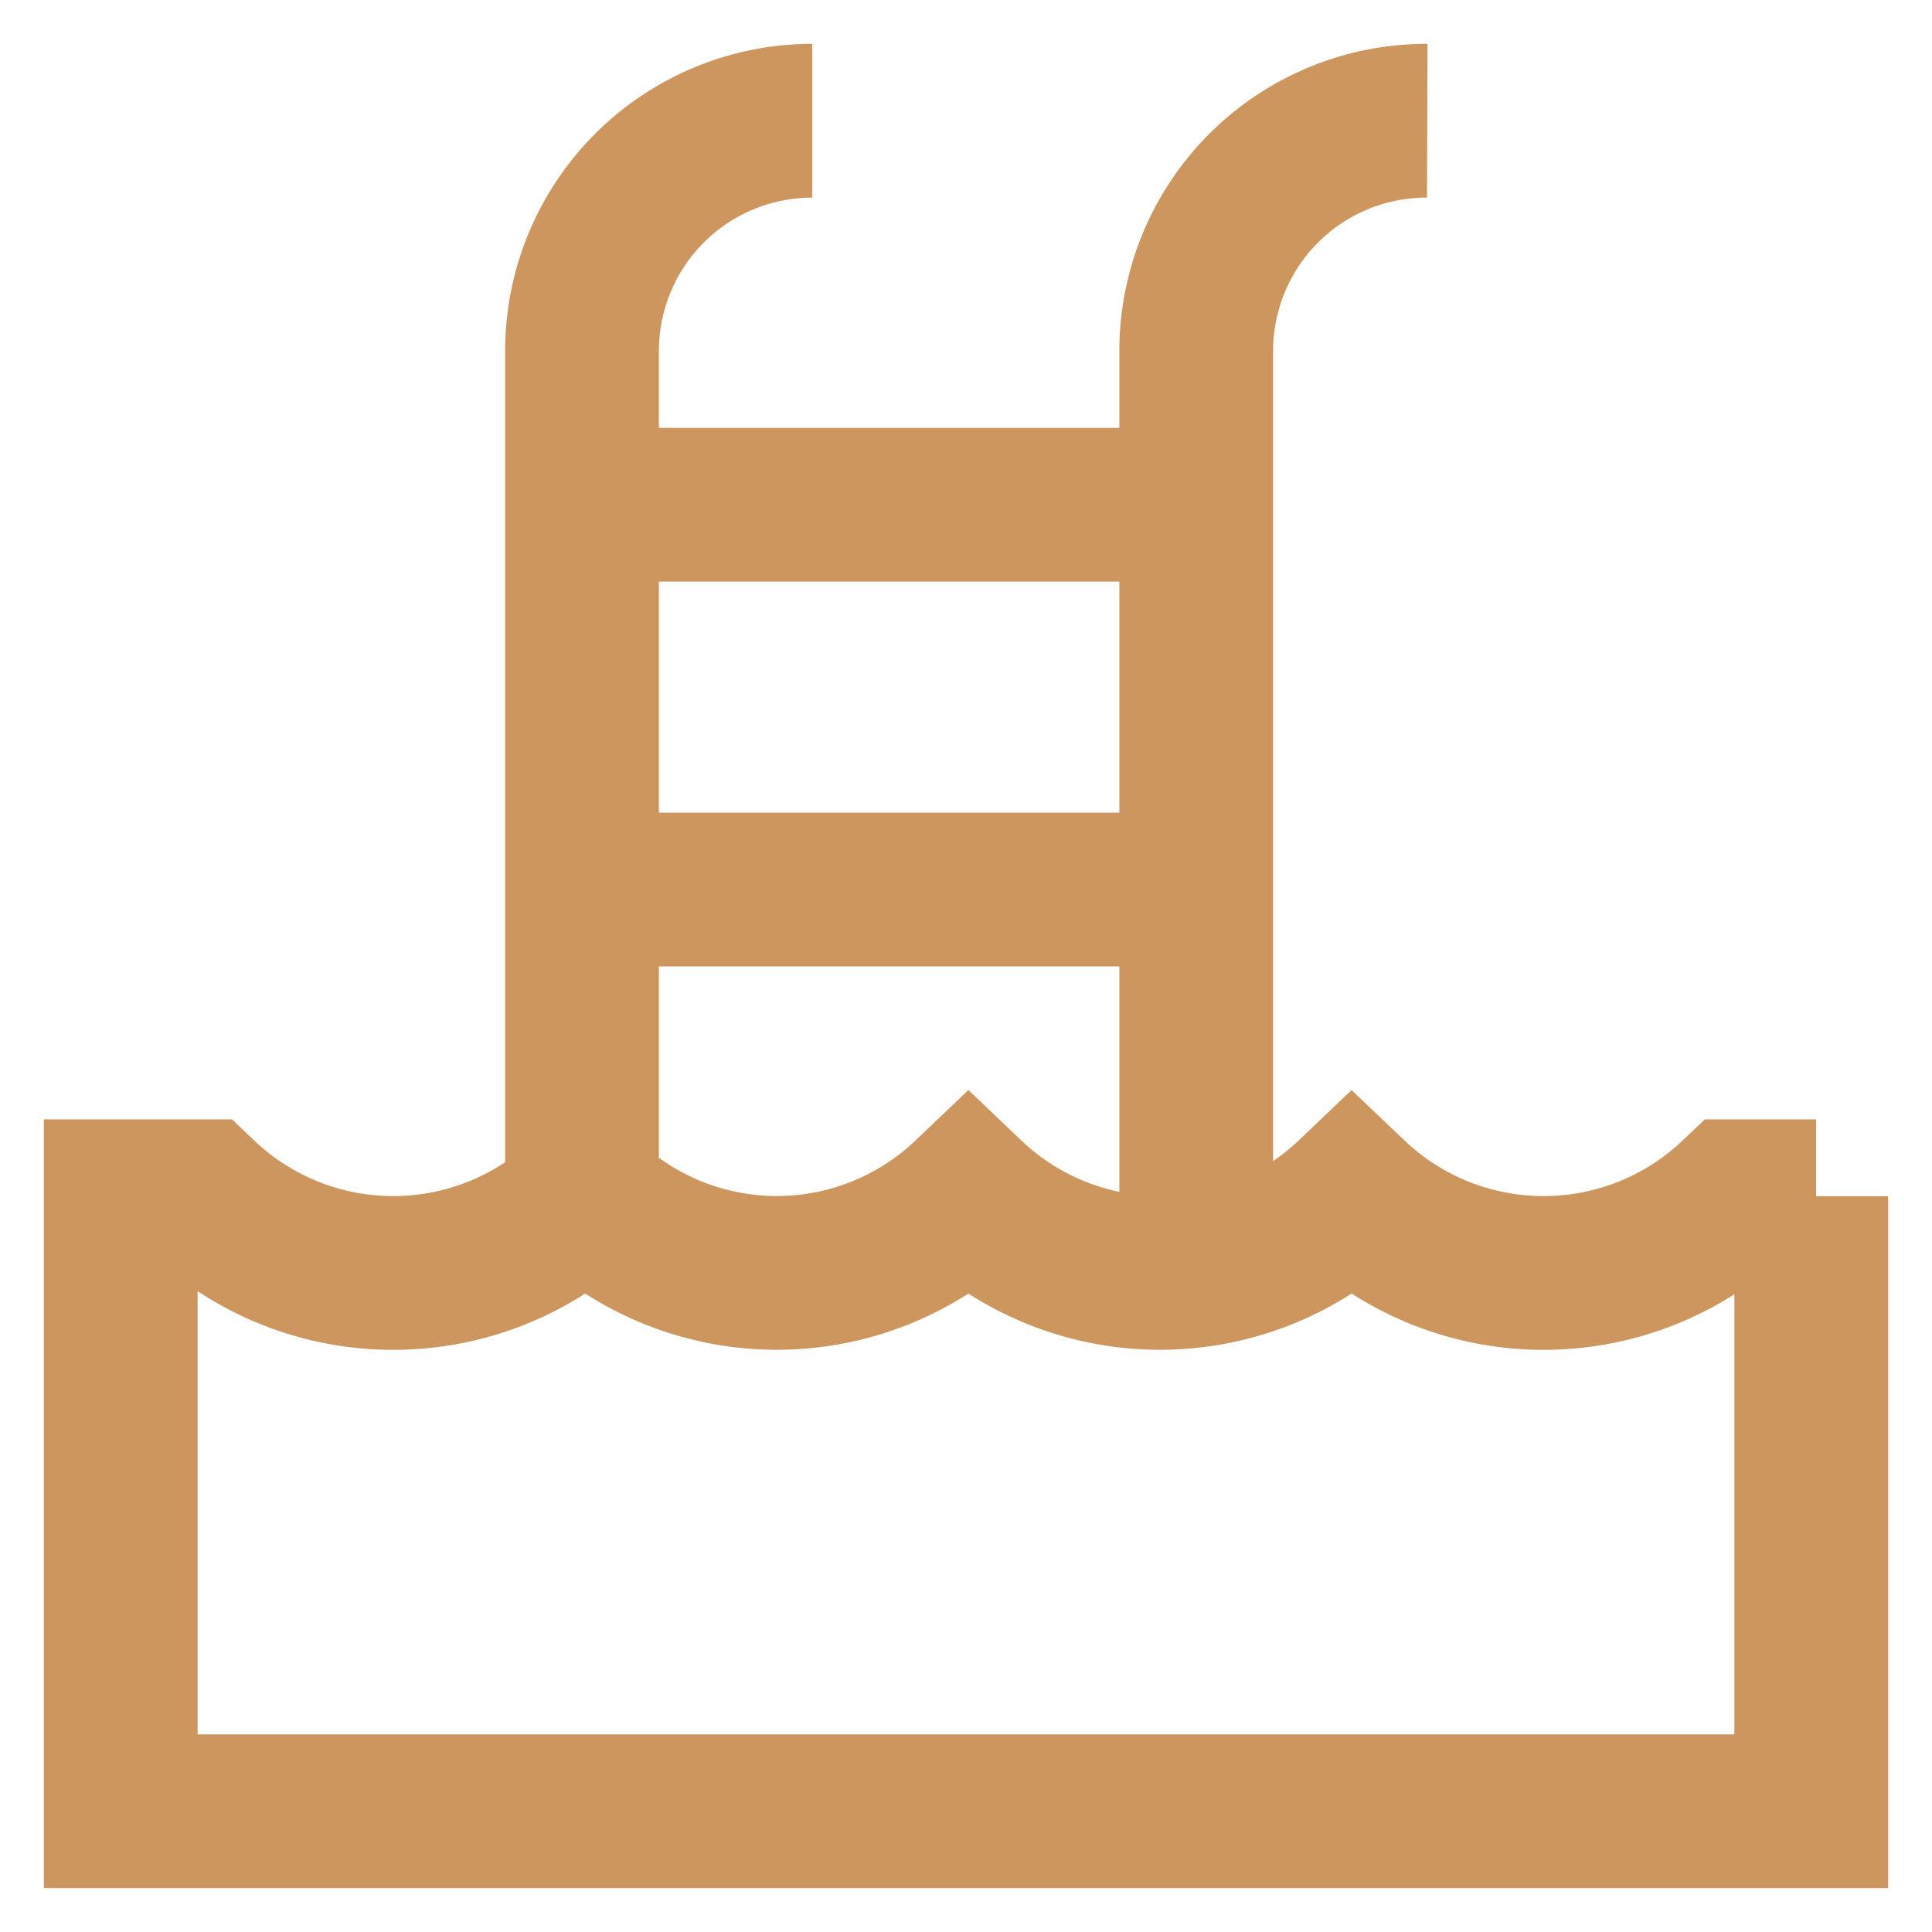 <?xml version="1.0" encoding="UTF-8"?> <!-- Uploaded to: SVG Repo, www.svgrepo.com, Transformed by: SVG Repo Mixer Tools --> <svg xmlns="http://www.w3.org/2000/svg" width="800px" height="800px" viewBox="0 0 24 24" id="Layer_1" data-name="Layer 1" fill="#CD965F "><g id="SVGRepo_bgCarrier" stroke-width="0"></g><g id="SVGRepo_tracerCarrier" stroke-linecap="round" stroke-linejoin="round"></g><g id="SVGRepo_iconCarrier"><defs><style>.cls-1{fill:none;stroke:#CD965F ;stroke-miterlimit:10;stroke-width:1.91px;}</style></defs><path class="cls-1" d="M22.5,14.86V22.5H1.5V14.86h1a3.46,3.46,0,0,0,4.77,0h0a3.45,3.45,0,0,0,4.76,0h0a3.45,3.45,0,0,0,4.76,0h0a3.46,3.46,0,0,0,4.77,0h1Z"></path><path class="cls-1" d="M7.23,14.86V4.36A2.86,2.86,0,0,1,10.09,1.5"></path><path class="cls-1" d="M14.86,15.79V4.36A2.86,2.86,0,0,1,17.73,1.5"></path><line class="cls-1" x1="7.23" y1="6.27" x2="14.86" y2="6.27"></line><line class="cls-1" x1="7.23" y1="11.05" x2="14.86" y2="11.05"></line></g></svg> 